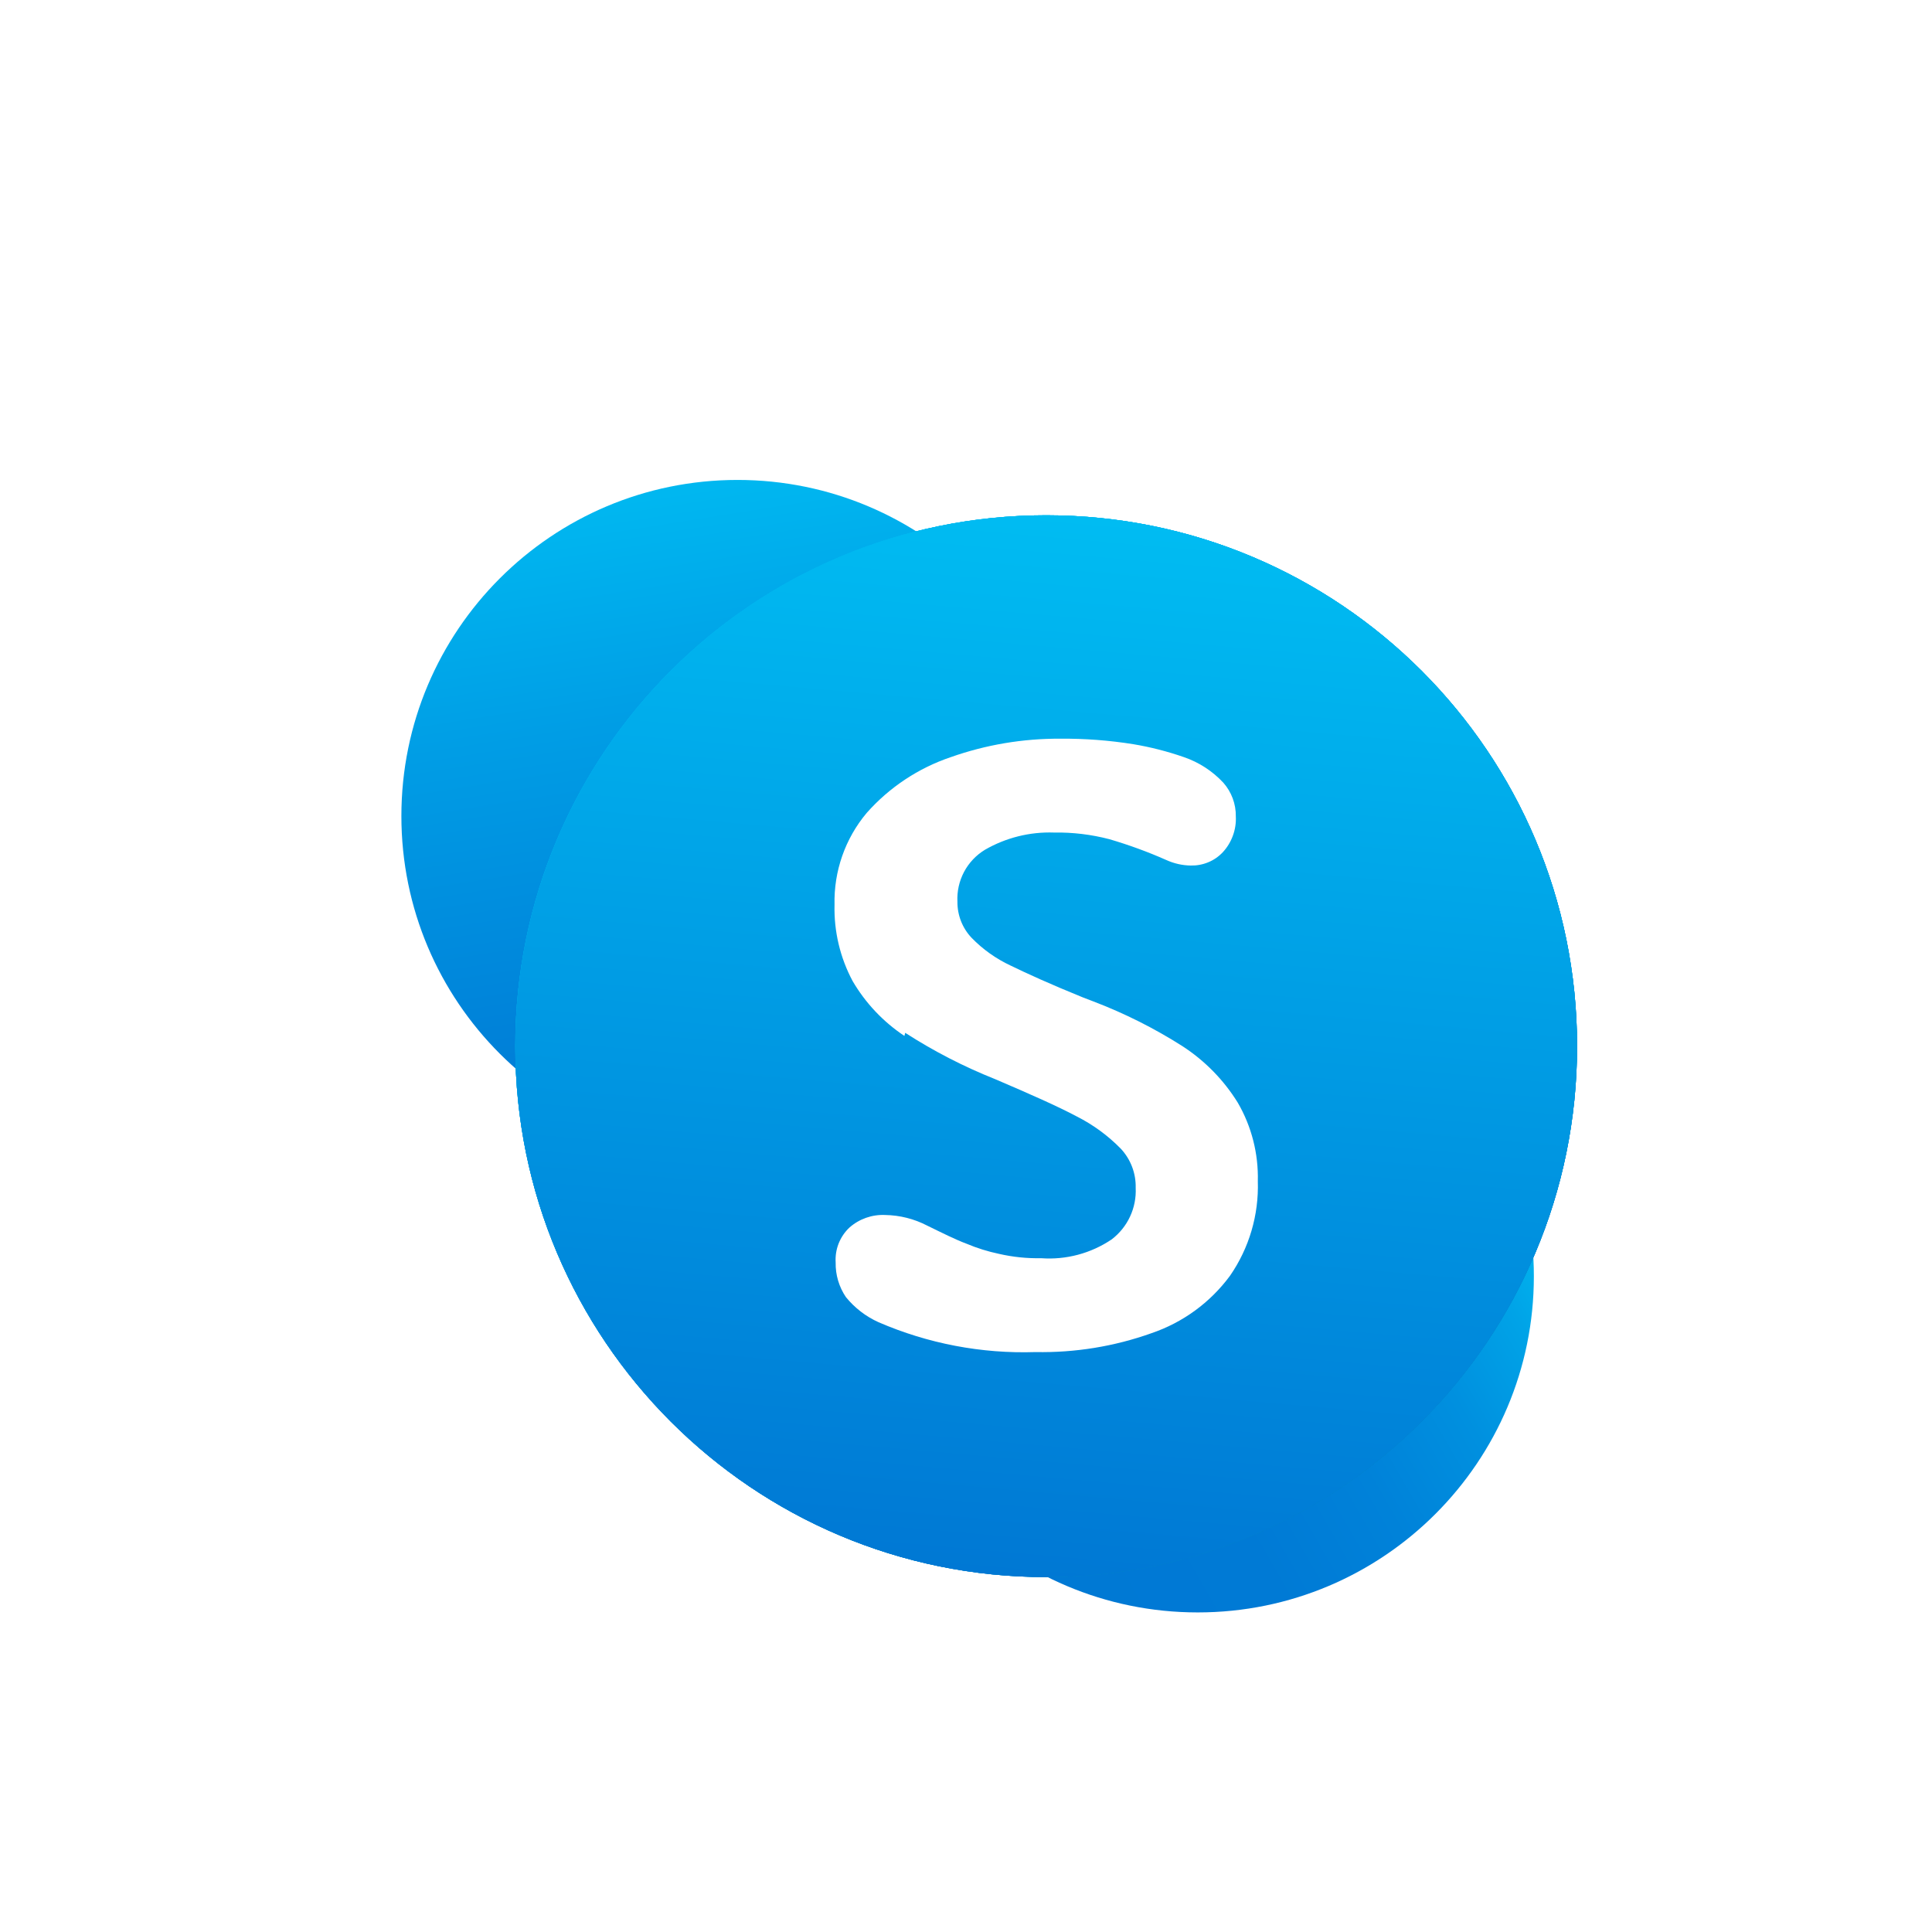 <svg width="41" height="41" viewBox="0 0 41 41" fill="none" xmlns="http://www.w3.org/2000/svg">
<g filter="url(#filter0_d_706_2805)">
<g style="mix-blend-mode:multiply" opacity="0.2">
<g style="mix-blend-mode:multiply" opacity="0.2">
<g style="mix-blend-mode:multiply">
<path d="M31.692 22.018C31.763 21.526 31.799 21.031 31.801 20.534C31.801 19.055 31.509 17.59 30.943 16.223C30.377 14.856 29.547 13.614 28.501 12.568C27.455 11.521 26.213 10.691 24.846 10.125C23.479 9.559 22.014 9.268 20.534 9.268C20.038 9.27 19.542 9.306 19.051 9.376C17.698 8.647 16.147 8.374 14.627 8.597C13.107 8.819 11.699 9.526 10.613 10.613C9.526 11.699 8.819 13.107 8.596 14.627C8.374 16.147 8.647 17.698 9.376 19.051C9.306 19.542 9.27 20.038 9.268 20.534C9.268 22.014 9.559 23.479 10.125 24.846C10.691 26.213 11.521 27.455 12.567 28.501C14.68 30.614 17.546 31.801 20.534 31.801C21.03 31.799 21.526 31.763 22.017 31.693C23.37 32.422 24.921 32.695 26.442 32.472C27.962 32.249 29.369 31.542 30.456 30.456C31.542 29.369 32.249 27.962 32.472 26.442C32.695 24.921 32.421 23.37 31.692 22.018Z" fill="white"/>
</g>
</g>
</g>
<g style="mix-blend-mode:multiply" opacity="0.12">
<g style="mix-blend-mode:multiply" opacity="0.12">
<g style="mix-blend-mode:multiply">
<path d="M31.692 22.018C31.763 21.526 31.799 21.031 31.801 20.534C31.801 19.055 31.509 17.59 30.943 16.223C30.377 14.856 29.547 13.614 28.501 12.568C27.455 11.521 26.213 10.691 24.846 10.125C23.479 9.559 22.014 9.268 20.534 9.268C20.038 9.27 19.542 9.306 19.051 9.376C17.698 8.647 16.147 8.374 14.627 8.597C13.107 8.819 11.699 9.526 10.613 10.613C9.526 11.699 8.819 13.107 8.596 14.627C8.374 16.147 8.647 17.698 9.376 19.051C9.306 19.542 9.27 20.038 9.268 20.534C9.268 22.014 9.559 23.479 10.125 24.846C10.691 26.213 11.521 27.455 12.567 28.501C14.68 30.614 17.546 31.801 20.534 31.801C21.03 31.799 21.526 31.763 22.017 31.693C23.37 32.422 24.921 32.695 26.442 32.472C27.962 32.249 29.369 31.542 30.456 30.456C31.542 29.369 32.249 27.962 32.472 26.442C32.695 24.921 32.421 23.37 31.692 22.018Z" fill="white"/>
</g>
</g>
</g>
<path d="M15.651 22.784C19.591 22.784 22.784 19.59 22.784 15.651C22.784 11.711 19.591 8.518 15.651 8.518C11.711 8.518 8.518 11.711 8.518 15.651C8.518 19.59 11.711 22.784 15.651 22.784Z" fill="url(#paint0_linear_706_2805)"/>
<path d="M25.418 32.551C29.357 32.551 32.551 29.357 32.551 25.418C32.551 21.478 29.357 18.284 25.418 18.284C21.478 18.284 18.284 21.478 18.284 25.418C18.284 29.357 21.478 32.551 25.418 32.551Z" fill="url(#paint1_linear_706_2805)"/>
</g>
<g filter="url(#filter1_d_706_2805)">
<path d="M20.534 31.801C26.757 31.801 31.801 26.757 31.801 20.534C31.801 14.312 26.757 9.268 20.534 9.268C14.312 9.268 9.268 14.312 9.268 20.534C9.268 26.757 14.312 31.801 20.534 31.801Z" fill="url(#paint2_linear_706_2805)"/>
<path d="M20.534 31.801C26.757 31.801 31.801 26.757 31.801 20.534C31.801 14.312 26.757 9.268 20.534 9.268C14.312 9.268 9.268 14.312 9.268 20.534C9.268 26.757 14.312 31.801 20.534 31.801Z" fill="url(#paint3_linear_706_2805)"/>
<path d="M20.534 31.801C26.757 31.801 31.801 26.757 31.801 20.534C31.801 14.312 26.757 9.268 20.534 9.268C14.312 9.268 9.268 14.312 9.268 20.534C9.268 26.757 14.312 31.801 20.534 31.801Z" fill="url(#paint4_linear_706_2805)"/>
<path d="M20.534 31.801C26.757 31.801 31.801 26.757 31.801 20.534C31.801 14.312 26.757 9.268 20.534 9.268C14.312 9.268 9.268 14.312 9.268 20.534C9.268 26.757 14.312 31.801 20.534 31.801Z" fill="url(#paint5_linear_706_2805)"/>
<path fill-rule="evenodd" clip-rule="evenodd" d="M17.526 20.317C17.075 20.017 16.699 19.618 16.426 19.151C16.161 18.654 16.029 18.097 16.043 17.534C16.026 16.823 16.268 16.129 16.726 15.584C17.207 15.041 17.822 14.633 18.509 14.401C19.256 14.137 20.042 14.005 20.834 14.009C21.353 14.005 21.872 14.044 22.384 14.126C22.75 14.187 23.109 14.279 23.459 14.401C23.777 14.51 24.063 14.696 24.293 14.942C24.468 15.14 24.563 15.395 24.559 15.659C24.566 15.797 24.545 15.935 24.497 16.066C24.45 16.196 24.378 16.315 24.284 16.417C24.197 16.51 24.091 16.584 23.973 16.632C23.855 16.681 23.728 16.704 23.601 16.701C23.422 16.698 23.247 16.658 23.084 16.584C22.692 16.41 22.288 16.263 21.876 16.142C21.492 16.042 21.097 15.994 20.701 16.001C20.187 15.983 19.679 16.11 19.234 16.367C19.047 16.481 18.894 16.643 18.791 16.837C18.689 17.031 18.64 17.248 18.651 17.467C18.648 17.752 18.755 18.027 18.951 18.234C19.19 18.481 19.473 18.681 19.784 18.826C20.126 18.992 20.617 19.217 21.317 19.501L21.534 19.584C22.195 19.836 22.829 20.154 23.426 20.534C23.901 20.842 24.303 21.252 24.601 21.734C24.894 22.239 25.041 22.817 25.026 23.401C25.049 24.116 24.842 24.82 24.434 25.409C24.016 25.975 23.434 26.4 22.767 26.626C21.979 26.907 21.146 27.042 20.309 27.026C19.165 27.064 18.026 26.847 16.976 26.392C16.707 26.271 16.47 26.088 16.284 25.859C16.138 25.643 16.062 25.387 16.067 25.126C16.058 24.988 16.08 24.85 16.13 24.722C16.181 24.594 16.259 24.478 16.359 24.384C16.567 24.2 16.84 24.104 17.117 24.117C17.428 24.122 17.734 24.199 18.009 24.342C18.351 24.509 18.617 24.642 18.843 24.726C19.066 24.82 19.297 24.892 19.534 24.942C19.827 25.009 20.126 25.04 20.426 25.034C20.957 25.073 21.485 24.932 21.926 24.634C22.092 24.506 22.226 24.341 22.314 24.151C22.403 23.96 22.444 23.752 22.434 23.542C22.442 23.234 22.328 22.934 22.117 22.709C21.846 22.432 21.53 22.201 21.184 22.026C20.776 21.809 20.192 21.551 19.451 21.234C18.785 20.969 18.145 20.639 17.543 20.251" fill="white"/>
</g>
<defs>
<filter id="filter0_d_706_2805" x="6.851" y="8.518" width="27.367" height="27.366" filterUnits="userSpaceOnUse" color-interpolation-filters="sRGB">
<feFlood flood-opacity="0" result="BackgroundImageFix"/>
<feColorMatrix in="SourceAlpha" type="matrix" values="0 0 0 0 0 0 0 0 0 0 0 0 0 0 0 0 0 0 127 0" result="hardAlpha"/>
<feOffset dy="1.667"/>
<feGaussianBlur stdDeviation="0.833"/>
<feComposite in2="hardAlpha" operator="out"/>
<feColorMatrix type="matrix" values="0 0 0 0 0 0 0 0 0 0 0 0 0 0 0 0 0 0 0.12 0"/>
<feBlend mode="normal" in2="BackgroundImageFix" result="effect1_dropShadow_706_2805"/>
<feBlend mode="normal" in="SourceGraphic" in2="effect1_dropShadow_706_2805" result="shape"/>
</filter>
<filter id="filter1_d_706_2805" x="9.268" y="9.268" width="25.867" height="25.866" filterUnits="userSpaceOnUse" color-interpolation-filters="sRGB">
<feFlood flood-opacity="0" result="BackgroundImageFix"/>
<feColorMatrix in="SourceAlpha" type="matrix" values="0 0 0 0 0 0 0 0 0 0 0 0 0 0 0 0 0 0 127 0" result="hardAlpha"/>
<feOffset dx="1.667" dy="1.667"/>
<feGaussianBlur stdDeviation="0.833"/>
<feComposite in2="hardAlpha" operator="out"/>
<feColorMatrix type="matrix" values="0 0 0 0 0 0 0 0 0 0 0 0 0 0 0 0 0 0 0.22 0"/>
<feBlend mode="normal" in2="BackgroundImageFix" result="effect1_dropShadow_706_2805"/>
<feBlend mode="normal" in="SourceGraphic" in2="effect1_dropShadow_706_2805" result="shape"/>
</filter>
<linearGradient id="paint0_linear_706_2805" x1="14.534" y1="8.601" x2="16.768" y2="22.701" gradientUnits="userSpaceOnUse">
<stop offset="0.01" stop-color="#00B7F0"/>
<stop offset="0.34" stop-color="#009DE5"/>
<stop offset="0.76" stop-color="#0082D9"/>
<stop offset="1" stop-color="#0078D4"/>
</linearGradient>
<linearGradient id="paint1_linear_706_2805" x1="19.234" y1="28.984" x2="31.601" y2="21.851" gradientUnits="userSpaceOnUse">
<stop stop-color="#0078D4"/>
<stop offset="0.37" stop-color="#007AD5"/>
<stop offset="0.57" stop-color="#0082D9"/>
<stop offset="0.74" stop-color="#0090DF"/>
<stop offset="0.88" stop-color="#00A3E7"/>
<stop offset="1" stop-color="#00BCF2"/>
</linearGradient>
<linearGradient id="paint2_linear_706_2805" x1="16.126" y1="12.901" x2="27.392" y2="32.418" gradientUnits="userSpaceOnUse">
<stop stop-color="#00B7F0"/>
<stop offset="1" stop-color="#007CC1"/>
</linearGradient>
<linearGradient id="paint3_linear_706_2805" x1="19.551" y1="31.759" x2="21.517" y2="9.309" gradientUnits="userSpaceOnUse">
<stop stop-color="#0078D4"/>
<stop offset="1" stop-color="#00BCF2"/>
</linearGradient>
<linearGradient id="paint4_linear_706_2805" x1="16.126" y1="12.901" x2="27.392" y2="32.418" gradientUnits="userSpaceOnUse">
<stop stop-color="#00B7F0"/>
<stop offset="1" stop-color="#007CC1"/>
</linearGradient>
<linearGradient id="paint5_linear_706_2805" x1="19.551" y1="31.759" x2="21.517" y2="9.309" gradientUnits="userSpaceOnUse">
<stop stop-color="#0078D4"/>
<stop offset="1" stop-color="#00BCF2"/>
</linearGradient>
</defs>
</svg>
